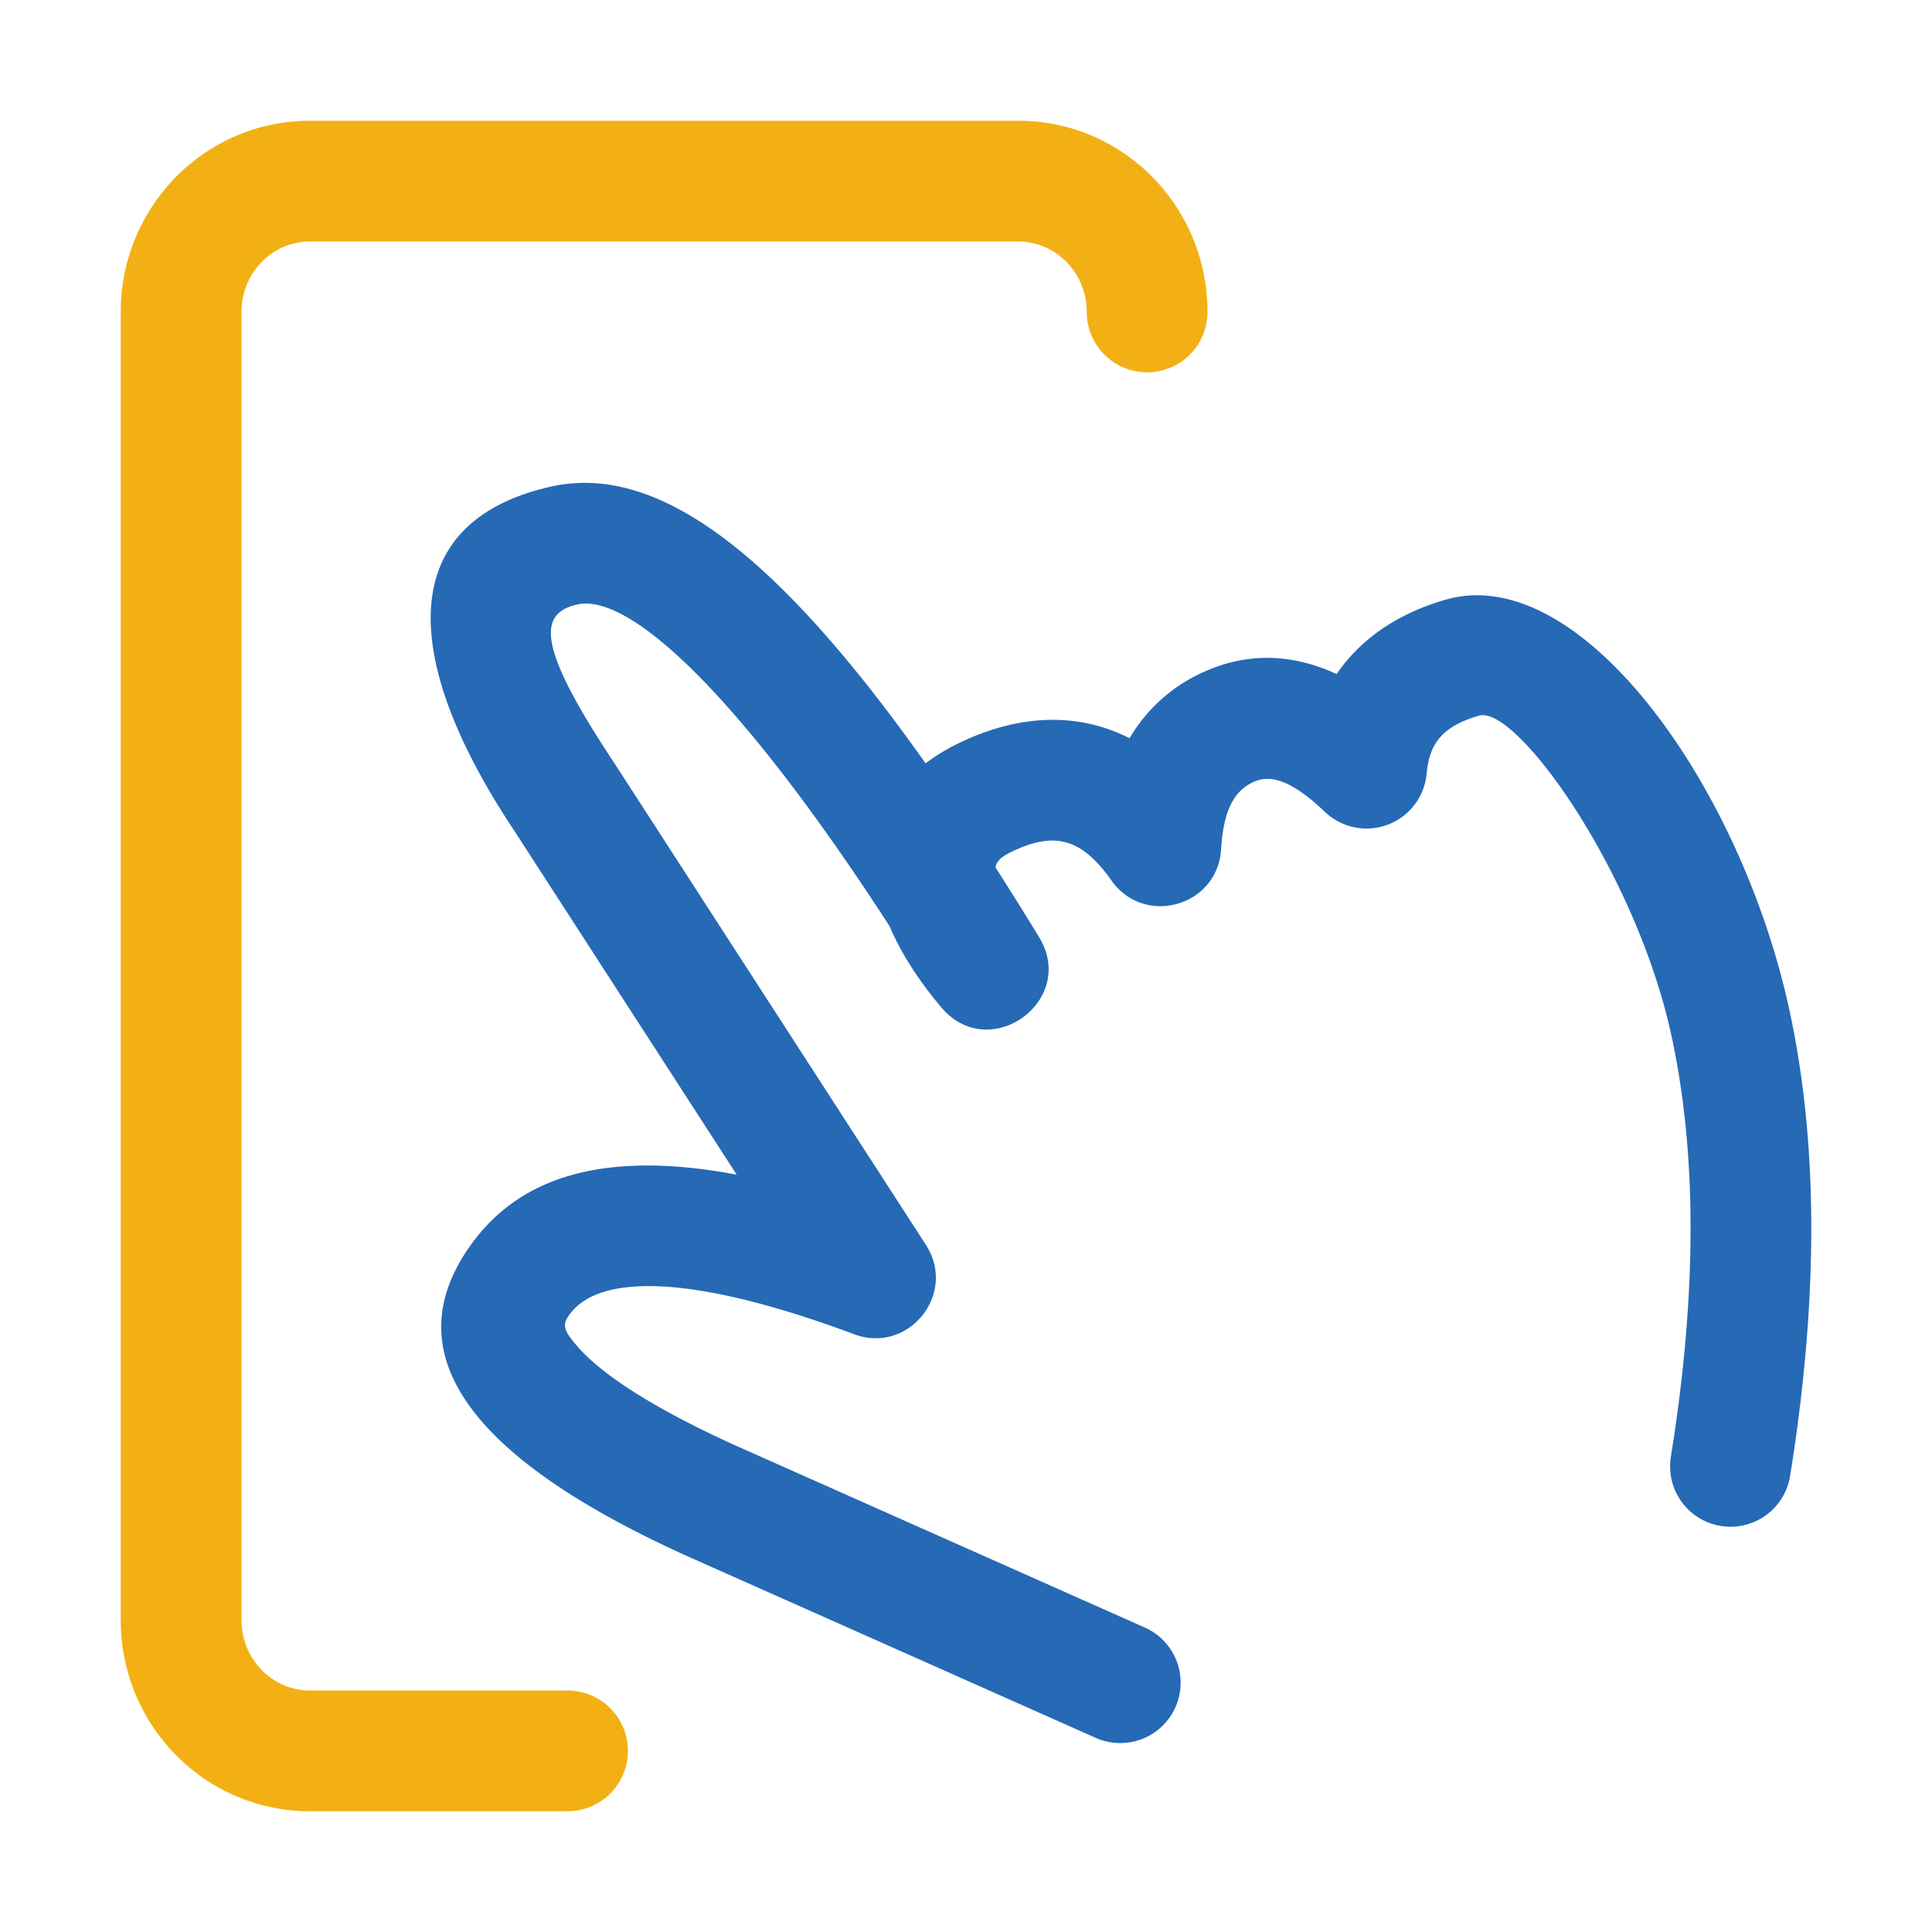 <?xml version="1.0" standalone="no"?><!DOCTYPE svg PUBLIC "-//W3C//DTD SVG 1.1//EN" "http://www.w3.org/Graphics/SVG/1.1/DTD/svg11.dtd"><svg t="1718936306112" class="icon" viewBox="0 0 1024 1024" version="1.1" xmlns="http://www.w3.org/2000/svg" p-id="18544" xmlns:xlink="http://www.w3.org/1999/xlink" width="48" height="48"><path d="M948.448 535.488c-25.856-119.584-111.008-238.24-182.272-217.632-25.504 7.36-45.088 20.832-57.728 39.424-22.976-10.656-46.496-11.68-69.504-1.536a86.112 86.112 0 0 0-40.256 35.52c-26.496-13.408-56.96-13.12-88.896 1.856a107.2 107.2 0 0 0-19.232 11.456C412.736 294.592 349.152 244.96 291.84 257.952c-81.152 18.368-81.152 89.152-19.584 181.856l118.208 182.784C325.6 610.4 278.688 620.864 250.88 658.016c-45.472 60.8 2.656 116.96 114.4 167.232l215.968 96.064a32 32 0 0 0 26.016-58.464l-215.84-96c-43.552-19.584-72.32-37.952-85.568-53.44-7.68-8.96-7.904-11.456-3.712-17.056 15.808-21.12 64.928-21.12 150.56 10.816 28.864 10.784 54.784-21.472 38.048-47.36l-164.96-255.072c-40.992-61.728-40.992-79.552-19.808-84.352 28.064-6.336 87.104 49.408 165.536 170.56 5.888 13.888 15.072 28.352 27.392 42.976 25.472 30.272 72.416-3.552 51.776-37.312a2035.2 2035.2 0 0 0-23.04-36.832c0.544-3.744 3.872-6.144 9.312-8.704 22.464-10.528 36.48-6.528 52.192 15.68 17.472 24.64 56.224 13.6 58.048-16.576 1.28-21.184 7.136-31.296 17.536-35.872 8.96-3.936 20.096-0.544 37.472 16a32 32 0 0 0 53.952-20.32c1.472-16.544 9.024-25.248 27.808-30.688 19.712-5.696 83.136 82.688 101.952 169.696 13.536 62.592 13.536 136.992-0.32 223.136a32 32 0 1 0 63.2 10.144c15.008-93.504 15.008-175.776-0.352-246.784z" p-id="18545" data-spm-anchor-id="a313x.search_index.0.i48.84d23a81czg82B" class="" fill="#2669B5"></path><path d="M300.8 896H164.256C144.352 896 128 879.392 128 858.656V165.344C128 144.608 144.352 128 164.256 128h375.456C559.648 128 576 144.608 576 165.344a32 32 0 0 0 64 0C640 109.472 595.232 64 539.744 64H164.256C108.768 64 64 109.472 64 165.344v693.344C64 914.528 108.768 960 164.256 960H300.8a32 32 0 0 0 0-64z" p-id="18546" data-spm-anchor-id="a313x.search_index.0.i49.84d23a81czg82B" class="selected" fill="#F2B014"></path></svg>